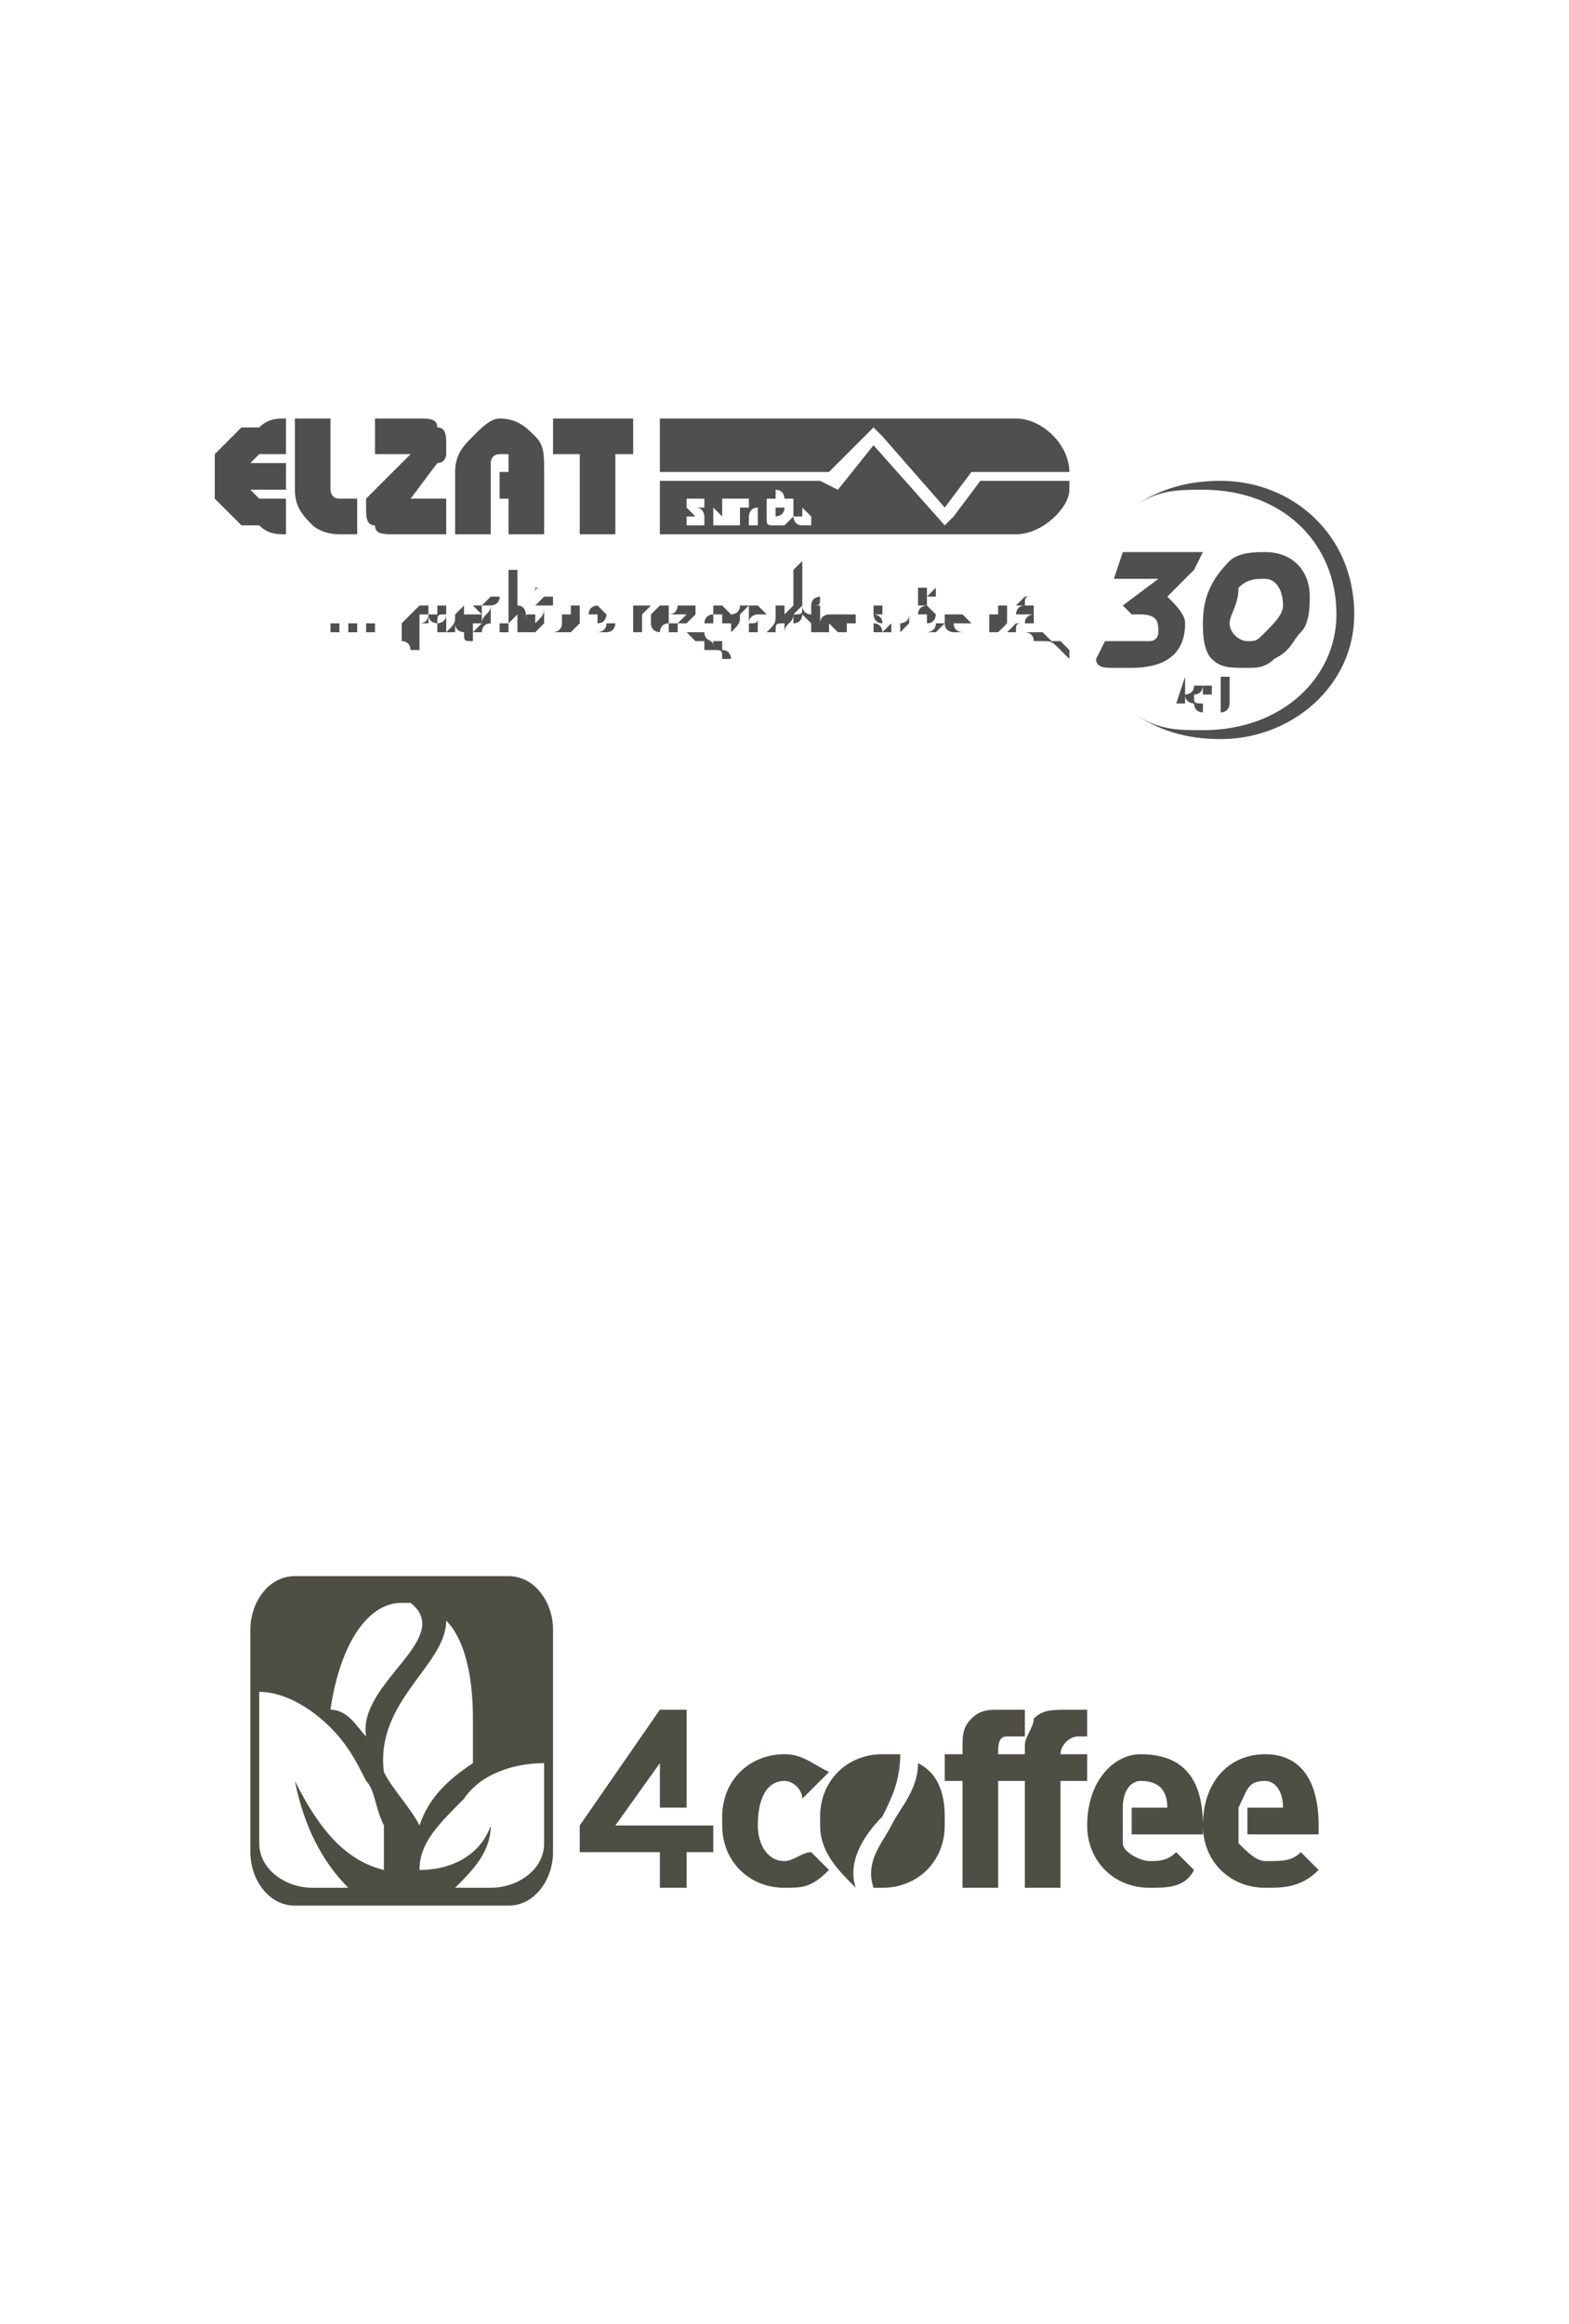 <?xml version="1.0" encoding="UTF-8"?> <svg xmlns="http://www.w3.org/2000/svg" xmlns:xlink="http://www.w3.org/1999/xlink" xml:space="preserve" width="33.447mm" height="49.531mm" version="1.1" style="shape-rendering:geometricPrecision; text-rendering:geometricPrecision; image-rendering:optimizeQuality; fill-rule:evenodd; clip-rule:evenodd" viewBox="0 0 176 261"> <defs> <style type="text/css"> .fil0 {fill:none} .fil1 {fill:#4F4E45} .fil2 {fill:#4F4F4F} </style> </defs> <g id="Vrstva_x0020_1">  <g id="_2192854335344"> <rect class="fil0" y="130" width="176" height="130"></rect> <path class="fil1" d="M33 177l24 0c3,0 5,3 5,6l0 25c0,3 -2,6 -5,6l-24 0c-3,0 -5,-3 -5,-6l0 -25c0,-3 2,-6 5,-6zm17 5c2,2 3,6 3,11 0,2 0,4 0,5 -3,2 -5,4 -6,7 -1,-2 -3,-4 -4,-6 -1,-8 7,-12 7,-17zm-9 18c1,1 1,3 2,5 0,2 0,3 0,5 -4,-1 -7,-4 -10,-10 1,5 3,9 6,12l-4 0c-3,0 -6,-2 -6,-5l0 -17c3,0 6,2 8,4 2,2 3,4 4,6zm4 -20c1,0 1,0 1,0 5,4 -6,9 -5,15 -1,-1 -2,-3 -4,-3 1,-7 4,-12 8,-12zm7 22c2,-3 6,-4 9,-4l0 9c0,3 -3,5 -6,5l-4 0c2,-2 4,-4 4,-7 -1,3 -4,5 -8,5 0,-3 2,-5 5,-8zm90 10c2,0 4,0 6,-2l-2 -2c-1,1 -2,1 -4,1 -1,0 -2,-1 -3,-2l0 0c0,-1 0,-3 0,-4 1,-2 1,-3 3,-3 1,0 2,1 2,3l-4 0c0,1 0,1 0,2 0,0 0,1 0,1l8 0c0,0 0,-1 0,-1 0,-5 -2,-8 -6,-8 -4,0 -7,3 -7,8l0 0c0,4 3,7 7,7zm-13 0c2,0 4,0 5,-2l-2 -2c-1,1 -2,1 -3,1 -1,0 -3,-1 -3,-2 0,-1 0,-3 0,-4 0,-2 1,-3 2,-3 2,0 3,1 3,3l-4 0c0,1 0,1 0,2 0,0 0,1 0,1l8 0c0,0 0,-1 0,-1 0,-5 -2,-8 -7,-8 -3,0 -6,3 -6,8l0 0c0,4 3,7 7,7zm-28 -15c-1,0 -1,0 -2,0 -4,0 -7,3 -7,7l0 1c0,3 2,5 4,7 -1,-3 1,-6 3,-8 1,-2 2,-4 2,-7zm-2 15c4,0 7,-3 7,-7l0 -1c0,-3 -1,-5 -3,-6 0,3 -2,5 -3,7 -1,2 -3,4 -2,7 0,0 1,0 1,0zm-11 0c2,0 3,0 5,-2l-2 -2c-1,0 -2,1 -3,1 -2,0 -3,-2 -3,-4l0 0c0,-3 1,-5 3,-5 1,0 2,1 2,2l3 -3c-2,-1 -3,-2 -5,-2 -4,0 -7,3 -7,7l0 1c0,4 3,7 7,7zm-14 0l3 0 0 -4 3 0 0 -3 -2 0 -1 0 -3 0 -1 0 -4 0 5 -7 0 5 3 0 0 -11 -3 0 -9 13 0 3 9 0 0 4zm45 -12l0 12 -4 0 0 -12 0 0 -1 0 -2 0 0 12 -4 0 0 -12 -2 0 0 -3 2 0 0 -1c0,-1 0,-2 1,-3 1,-1 2,-1 3,-1 1,0 2,0 3,0l0 3c-1,0 -1,0 -2,0 -1,0 -1,1 -1,2l0 0 2 0 1 0 0 0 0 -1c0,-1 1,-2 1,-3 1,-1 2,-1 4,-1 1,0 2,0 2,0l0 3c0,0 -1,0 -1,0 -1,0 -2,1 -2,2l0 0 3 0 0 3 -3 0z"></path> <rect class="fil0" width="176" height="130"></rect> <g> <path class="fil2" d="M89 58c0,0 0,0 1,0 0,0 0,-1 0,-1 0,0 1,1 1,1 0,0 0,0 0,0 0,0 0,1 0,1 0,0 -1,0 -1,0 0,0 0,0 0,0 -1,0 -1,-1 -1,-1zm-15 -5l0 -6 40 0c3,0 6,3 6,6l0 0 -10 0 0 0 -1 0 -3 4 -7 -8 0 0 0 0 -1 -1 0 0 0 0 -5 5 -19 0 0 0zm46 1l0 1c0,2 -3,5 -6,5l-40 0 0 -6 18 0 2 1 4 -5 8 9 1 -1 3 -4 10 0zm-33 3c0,0 0,0 0,0 0,1 0,1 0,1 0,0 1,0 1,-1 0,0 0,0 0,0 0,0 0,0 0,0 0,0 -1,0 -1,0 0,0 0,0 0,0 0,0 0,0 0,0zm-1 0c0,0 0,0 0,0 0,-1 0,-1 0,-1 0,0 0,0 1,0 0,0 0,-1 0,-1 1,0 1,1 1,1 0,0 0,0 1,0 0,0 0,0 0,1 0,0 0,0 0,0 0,0 0,1 0,1 0,0 0,0 0,0 -1,1 -1,1 -1,1 0,0 0,0 -1,0 0,0 0,0 0,0 -1,0 -1,0 -1,-1 0,0 0,0 0,0 0,0 0,-1 0,-1zm-2 1c0,0 0,0 0,0 0,0 0,-1 1,-1 0,0 0,1 0,1 0,0 0,0 0,0 0,0 0,1 0,1 0,0 0,0 0,0 -1,0 -1,0 -1,0 0,0 0,-1 0,-1zm-3 1l0 -3 2 0 0 0c0,0 0,0 0,0 0,0 1,0 1,0l0 0 0 1c0,0 -1,0 -1,0 0,0 0,0 0,1l0 1 -2 0zm-1 -1c0,0 0,0 0,0 0,0 0,-1 0,-1 0,0 1,1 1,1 0,0 0,0 0,0 0,0 0,1 0,1 0,0 -1,0 -1,0 0,0 0,0 0,0 0,0 0,-1 0,-1zm-3 1l0 -1 0 0c0,0 1,0 1,0 0,0 0,0 0,0 0,0 0,0 0,0 0,0 0,0 0,0l-1 -1c0,0 0,0 0,0 0,0 0,0 0,-1 0,0 0,0 0,0 0,0 0,0 1,0l1 0 0 1 -1 0c0,0 0,0 0,0 0,0 0,0 0,0 0,0 0,0 0,0 0,0 0,0 0,0l0 0 0 0c1,0 1,1 1,1 0,0 0,0 0,0 0,1 0,1 0,1 0,0 0,0 -1,0 0,0 0,0 0,0l0 0 -1 0zm-8 -8l0 9 -4 0 0 -9 -3 0 0 -4 9 0 0 4 -2 0zm-18 9l0 -7c0,-2 1,-3 2,-4 1,-1 2,-2 3,-2 2,0 3,1 4,2 1,1 1,2 1,4l0 7 -4 0 0 -4 -1 0 0 -3 1 0 0 -1c0,0 0,-1 0,-1 0,0 0,0 -1,0 0,0 0,0 0,0 -1,0 -1,1 -1,1l0 8 -4 0zm-9 -13l5 0c1,0 2,0 2,1 1,0 1,1 1,2 0,0 0,0 0,1 0,0 0,1 -1,1l-3 4 4 0 0 4 -6 0c-1,0 -2,0 -2,-1 -1,0 -1,-1 -1,-2 0,0 0,0 0,-1 0,0 0,0 1,-1l4 -4 -4 0 0 -4zm-9 0l4 0 0 8c0,0 0,1 1,1 0,0 0,0 1,0l1 0 0 4 -2 0c-2,0 -3,-1 -3,-1 -1,-1 -2,-2 -2,-4l0 -8zm-1 4l-1 0c-1,0 -1,0 -2,0 0,0 -1,1 -1,1l4 0 0 3 -4 0c0,0 1,1 1,1 1,0 1,0 2,0l1 0 0 4 0 0c-1,0 -2,0 -3,-1 -1,0 -2,0 -2,0 -1,-1 -2,-2 -3,-3 0,0 0,-1 0,-3 0,-1 0,-2 0,-2 1,-1 2,-2 3,-3 0,0 1,0 2,0 1,-1 2,-1 3,-1l0 0 0 4zm96 18c2,0 2,1 2,2 0,0 0,1 -1,1 0,0 -1,0 -1,0 -1,0 -3,0 -4,0l-1 2c0,1 1,1 2,1 0,0 1,0 2,0 3,0 6,-1 6,-5 0,-1 -1,-2 -2,-3l3 -3 1 -2 -9 0 -1 3 5 0 -4 3 1 1 1 0zm19 -2c0,-3 -2,-5 -5,-5 -1,0 -3,0 -4,1 -2,2 -3,4 -3,7 0,1 0,3 1,4 1,1 2,1 4,1 1,0 2,0 3,-1 2,-1 2,-2 3,-3 1,-1 1,-3 1,-4zm-7 5c-1,0 -2,-1 -2,-2 0,-1 1,-2 1,-4 1,-1 2,-1 3,-1 1,0 2,1 2,3 0,1 -1,2 -2,3 -1,1 -1,1 -2,1zm-7 7l0 -3 0 0 -1 3 1 0zm3 -1c0,0 0,0 0,0 0,-1 0,-1 0,-1 0,0 0,0 -1,0 0,0 -1,0 -1,0 0,1 -1,1 -1,1 0,1 1,1 1,1 0,0 0,1 1,1 0,0 0,-1 0,-1 1,0 1,0 1,0l0 0c-1,0 -1,0 -1,0 -1,0 -1,0 -1,-1l2 0zm-2 0c1,0 1,-1 1,-1 0,0 0,1 0,1 0,0 0,0 0,0l-1 0zm5 -1l-1 0 0 -1 -1 0 0 1 0 0 0 0 0 0 0 2c0,0 0,0 0,0 0,0 0,1 0,1 1,0 1,-1 1,-1 0,0 0,0 0,0l0 0c0,0 0,0 0,0 0,0 0,0 0,0 0,-1 0,-1 0,-2l1 0 0 0zm-2 -23c8,0 15,6 15,15 0,8 -7,14 -15,14 -4,0 -7,-1 -10,-3 3,2 5,2 8,2 9,0 15,-6 15,-13 0,-8 -6,-14 -15,-14 -3,0 -5,0 -8,2 3,-2 6,-3 10,-3zm-99 16l0 0 0 0c0,0 0,0 0,0 0,0 0,0 0,1l0 0c0,0 0,0 0,0 0,0 -1,0 -1,0 0,0 0,-1 0,-1 0,0 0,0 0,0l1 0zm1 0l1 0 0 0c0,0 0,0 0,0 0,0 0,0 0,1l0 0c0,0 0,0 0,0 -1,0 -1,0 -1,0 0,0 0,-1 0,-1 0,0 0,0 0,0l0 0zm2 0l0 0 1 0c0,0 0,0 0,0 0,0 0,0 0,1l0 0c0,0 0,0 -1,0 0,0 0,0 0,0 0,0 0,-1 0,-1 0,0 0,0 0,0l0 0zm7 -1c0,0 0,0 0,1 0,0 0,0 -1,0 0,0 0,0 0,0l0 0c0,0 0,0 0,0 0,0 0,1 0,1 0,0 0,1 0,1 0,0 0,0 0,0 0,0 0,0 0,0 0,1 0,1 0,1 0,0 0,0 0,0 -1,0 -1,0 -1,0l0 0c0,0 0,0 0,0 0,0 0,-1 -1,-1 0,0 0,-1 0,-1 0,0 0,0 0,0l0 0 0 0 0 0 0 0c0,0 0,-1 0,-1 0,0 1,-1 1,-1 0,0 0,0 0,0 0,0 1,-1 1,-1 0,0 0,0 0,0l0 0 0 0 0 0c0,0 0,0 0,0l0 0 1 0 0 0 0 0c0,0 0,0 0,1 0,0 0,0 0,0zm0 0c0,0 0,0 0,0 0,0 -1,0 -1,0 0,0 0,0 0,0 0,0 0,0 0,0l0 1 0 0c0,0 0,0 0,0 1,0 1,-1 1,-1zm-2 3l0 -2c0,0 0,0 0,0 0,0 0,1 0,1l0 0c0,0 0,0 0,0 0,0 0,0 0,0 0,0 0,1 0,1 0,0 0,0 0,0l0 0 0 0 0 0c0,0 0,0 0,0 0,0 0,0 0,0zm4 -3l0 0c0,0 0,0 0,0 0,1 0,1 0,1l0 0c0,0 0,0 0,0 0,0 0,1 0,1 0,0 0,0 -1,0 0,0 0,0 0,0 0,0 0,0 0,-1 0,0 -1,0 -1,-1 0,0 1,0 1,0 0,0 0,0 0,-1 0,0 0,0 0,0l1 0 0 0c0,0 0,0 0,0 0,0 0,0 0,0 0,0 0,0 0,1l0 0zm0 0l0 0c-1,0 -1,0 -1,1 0,0 0,0 0,0 0,0 1,0 1,-1zm3 1c0,0 0,0 0,0 0,0 0,1 0,1l0 0 0 0c0,0 0,1 0,1 -1,0 -1,0 -1,-1 0,0 0,0 0,0 0,0 0,0 0,0 0,-1 0,-1 0,-1 0,0 0,0 0,0 0,1 0,1 0,1 0,0 -1,0 -1,-1 0,0 0,0 0,0 0,0 0,0 0,1 0,0 0,0 0,0 0,0 0,0 0,0 0,0 0,0 0,0 0,0 0,0 -1,0 1,-1 1,-1 1,-2l0 0c0,0 0,0 0,0 0,0 0,0 0,0 0,0 0,0 0,0 0,0 0,0 1,-1 0,0 0,0 0,0 0,0 0,0 0,0 0,1 0,1 0,1 0,0 0,0 0,0l0 0 0 0c0,0 0,0 0,0 0,0 0,0 0,0 0,0 0,0 1,0 0,0 0,0 0,0 0,0 0,1 0,1zm4 0c0,1 0,1 0,1l0 0c0,0 0,0 0,0 -1,0 -1,0 -1,0 0,0 -1,0 -1,0 0,0 0,-1 0,-1 -1,0 -1,1 -1,1 0,0 0,0 -1,0 0,0 0,0 0,0 0,0 0,0 0,-1 0,0 0,0 0,-1 0,0 0,0 1,0l-1 -1 1 0c0,0 0,0 0,0 1,-1 1,-1 1,-1 0,0 1,0 1,0 0,1 -1,1 -1,1 0,0 0,0 0,0 0,-1 0,-1 0,-1 0,0 0,0 0,1 0,0 0,0 0,0 0,0 0,0 0,0 0,0 0,1 0,1 0,0 0,0 0,1 0,0 0,0 0,1 0,0 1,0 1,0 0,0 0,0 0,0 0,0 0,0 0,0 0,0 0,0 0,-1 1,0 1,0 1,0 0,0 0,0 0,0l0 0 0 0zm-2 -2c0,0 0,0 -1,0 0,0 0,0 0,0 0,1 0,1 0,1l0 0c0,0 0,0 0,1 -1,0 -1,0 -1,0 0,0 0,0 0,1 1,-1 1,-1 1,-1 0,-1 1,-1 1,-2zm4 2c0,0 0,0 0,1l0 0c0,0 -1,0 -1,0 0,0 0,-1 0,-1 0,-1 0,-1 0,-2 0,0 0,1 0,1 -1,1 -1,1 -1,1 0,0 0,1 0,1 0,0 0,0 0,0 0,0 0,0 0,0 0,0 0,0 0,0l0 0c0,-1 0,-2 0,-3 0,0 0,0 0,-1l0 0 0 0c0,0 0,0 0,0 0,0 0,0 0,0 0,0 0,0 0,0 0,0 0,-1 0,-1 0,0 0,0 0,0l0 -1c0,0 0,0 0,0l0 0 0 0 0 0 0 0c0,-1 0,-1 0,-1 0,0 0,0 0,0l0 0c0,0 1,0 1,0 0,1 0,1 0,1 0,1 0,1 0,1 0,0 0,0 0,1 0,0 0,0 0,0 0,0 0,1 0,1l0 0c0,0 0,0 0,0 0,0 0,0 0,0 1,0 1,1 1,2l0 0c0,0 0,0 0,0 0,0 0,0 0,0 0,0 0,0 0,0 0,0 0,0 0,0zm0 -1l0 0 0 0zm4 1c0,1 0,1 0,1l0 0c0,0 0,0 0,0 -1,0 -1,0 -1,0 0,0 -1,0 -1,0 0,0 0,-1 0,-1 0,0 -1,1 -1,1 0,0 0,0 0,0 -1,0 -1,0 -1,0 0,0 0,0 0,-1 0,0 0,0 0,-1 0,0 0,0 1,0l0 -1 0 0c0,0 0,0 0,0 1,-1 1,-1 1,-1 1,0 1,0 1,0 0,1 0,1 0,1 0,0 -1,0 -1,0 0,-1 0,-1 0,-1 0,0 0,0 0,1 0,0 0,0 0,0 0,0 0,0 0,0 0,0 0,1 0,1 0,0 0,0 0,1 0,0 0,0 0,1 0,0 1,0 1,0 0,0 0,0 0,0 0,0 0,0 0,0 0,0 1,0 1,-1 0,0 0,0 0,0 0,0 0,0 0,0l0 0 0 0zm-2 -2c0,0 0,0 0,0 0,0 -1,0 -1,0 0,1 0,1 0,1l0 0c0,0 0,0 0,1 0,0 0,0 0,0 0,0 0,0 0,1 0,-1 0,-1 0,-1 1,-1 1,-1 1,-2zm4 2c0,0 0,0 0,0 0,0 0,1 0,1l0 0 0 0c0,0 0,1 0,1 0,0 0,0 0,-1 0,0 0,0 0,0 0,0 0,0 0,0 0,-1 0,-1 0,-1 0,0 0,0 0,0 -1,1 -1,1 -1,1 0,0 0,0 0,-1 0,0 0,0 0,0 0,0 0,0 0,1 0,0 0,0 0,0 0,0 0,0 -1,0 0,0 0,0 0,0 0,0 0,0 0,0 0,-1 0,-1 0,-2l0 0c0,0 0,0 0,0 0,0 0,0 1,0 0,0 0,0 0,0 0,0 0,0 0,-1 0,0 0,0 1,0 0,0 0,0 0,0 0,1 0,1 0,1 0,0 0,0 0,0l0 0 0 0c0,0 0,0 0,0 0,0 0,0 0,0 0,0 0,0 0,0 0,0 0,0 0,0 0,0 0,1 0,1zm4 0c0,0 0,0 0,0 0,0 0,1 -1,1 0,0 0,0 0,0 0,0 0,0 -1,0 0,0 0,0 0,0 -1,0 -1,0 -1,-1 0,0 0,0 0,0 0,0 0,-1 0,-1 0,-1 1,-1 1,-1 0,0 0,0 0,0 1,1 1,1 1,1 0,0 0,1 -1,1 0,0 0,0 0,0l-1 0 0 0c0,0 0,0 0,0l0 0c0,0 0,0 0,0l0 0 1 0 0 0c0,0 0,0 0,0 0,-1 0,-1 0,-1 0,0 0,0 0,0 0,0 0,0 0,0 0,0 0,0 -1,0 0,0 0,1 0,1 0,0 0,0 0,0 0,0 0,0 0,0 0,1 0,1 1,1 0,0 1,0 1,-1 0,0 1,0 1,0l0 0c0,0 0,0 0,0zm5 -2c0,0 0,0 -1,0 0,0 -1,1 -1,1 0,1 0,1 0,2 0,0 0,0 0,0 -1,0 -1,0 -1,0 0,0 0,0 0,0 0,0 0,0 0,-1 0,0 0,0 0,0 0,0 0,-1 0,-1 0,-1 0,-1 0,-1 0,0 0,0 0,0 0,0 1,0 1,0 0,0 0,1 0,1 0,0 0,0 0,-1 0,0 0,0 1,0 0,0 0,0 0,0 0,0 0,0 0,0 0,0 0,0 0,0 1,0 1,0 1,0zm1 1l0 0c0,0 0,0 0,0 0,1 0,1 0,1l0 0c0,0 0,0 0,0 -1,0 -1,1 -1,1 0,0 0,0 0,0 0,0 0,0 0,0 0,0 -1,0 -1,-1 0,0 0,0 0,-1 0,0 0,0 0,0 0,0 0,0 1,-1 0,0 0,0 0,0l0 0 0 0c0,0 0,0 0,0 1,0 1,0 1,0 0,0 0,0 0,1l0 0zm-1 0l0 0c0,0 0,0 0,1 0,0 0,0 0,0 0,0 0,0 0,-1zm8 5c0,0 0,0 0,0l0 0 0 0c-1,0 -1,0 -1,0 0,-1 0,-1 -1,-1 0,-1 0,-1 -1,-1 0,0 0,0 -1,0 -1,-1 -1,-1 -1,-1l0 0 -1 0c0,0 0,0 0,0 -1,0 -1,0 -1,0l0 0c0,0 0,0 0,0 0,0 0,0 0,0 0,0 0,0 0,0 0,0 0,0 0,0l0 0c0,0 0,0 0,-1 0,0 1,0 1,0 1,-1 1,-1 1,-1 0,0 0,0 -1,0 0,0 0,0 0,0 0,0 0,0 0,0l0 0 0 0 0 0 -1 0c1,0 1,-1 1,-1 1,0 1,0 2,0 0,0 0,0 0,0l0 0c0,0 0,1 0,1 0,0 0,0 -1,1 0,0 0,0 -1,0l0 0c0,0 0,0 0,1l0 0 0 0 0 0c0,0 0,0 1,0l0 0 0 0c0,0 0,0 0,0 0,0 1,0 2,0 0,1 1,1 1,1 0,0 0,0 1,0 0,0 0,1 0,1 1,0 1,1 1,1l0 0zm0 -5c0,0 0,0 0,1 0,0 -1,0 -1,0 0,0 0,0 -1,0l0 0c0,0 0,0 0,0 0,0 0,1 0,1 0,0 0,1 0,1 0,0 0,0 0,0 0,0 0,0 0,0 0,1 0,1 0,1 0,0 0,0 0,0 0,0 0,0 0,0l0 0c0,0 0,0 -1,0 0,0 0,-1 0,-1 0,0 0,-1 0,-1 0,0 0,0 0,0l0 0 0 0 0 0 0 0c0,0 0,-1 0,-1 0,0 0,-1 1,-1 0,0 0,0 0,0 0,0 0,-1 0,-1 0,0 0,0 0,0l0 0 1 0 0 0c0,0 0,0 0,0l0 0 0 0 0 0 0 0c0,0 0,0 1,1 0,0 0,0 0,0zm-1 0c0,0 0,0 0,0 0,0 0,0 0,0 0,0 -1,0 -1,0 0,0 0,0 0,0l0 1 0 0c0,0 1,0 1,0 0,0 0,-1 0,-1zm-1 3l0 -2c0,0 -1,0 -1,0 0,0 0,1 0,1l0 0c0,0 0,0 0,0 0,0 0,0 0,0 0,0 0,1 0,1 0,0 1,0 1,0l0 0 0 0 0 0c0,0 0,0 0,0 0,0 0,0 0,0zm4 -4c0,0 0,0 0,0 0,0 -1,1 -1,1 0,1 0,1 -1,2 0,0 0,0 0,0 0,0 0,0 0,0 0,0 0,0 0,0 0,0 0,0 0,-1 0,0 0,0 0,0 0,0 0,-1 0,-1 0,-1 0,-1 0,-1 0,0 0,0 0,0 0,0 0,0 0,0 0,0 0,1 0,1 0,0 1,0 1,-1 0,0 0,0 0,0 0,0 0,0 1,0 0,0 0,0 0,0 0,0 0,0 0,0 0,0 0,0 0,0zm2 1l0 0c0,0 -1,0 -1,0 0,1 0,1 0,1l0 0c0,0 0,0 0,0 0,0 0,1 0,1 0,0 0,0 0,0 0,0 0,0 -1,0 0,0 0,0 0,-1 0,0 0,0 0,-1 0,0 0,0 0,0 0,0 0,0 0,-1 0,0 0,0 1,0l0 0 0 0c0,0 0,0 0,0 0,0 0,0 0,0 0,0 0,0 1,1l0 0zm-1 0l0 0c0,0 -1,0 -1,1 0,0 0,0 0,0 1,0 1,0 1,-1zm3 0c0,0 0,0 0,0 0,0 0,1 0,1 -1,0 -1,0 -1,1 0,0 0,0 -1,0 0,0 0,0 0,0 0,-1 0,-1 0,-1l0 0 0 0c0,0 0,0 0,-1l0 0c0,0 0,0 0,0 0,0 0,0 0,0 0,0 0,0 0,0 0,0 0,0 0,0 0,0 0,0 0,0 0,0 0,0 0,1 0,0 0,0 0,1 1,-1 1,-1 1,-2 0,0 0,0 0,0 0,0 0,-1 0,-1 0,0 0,0 0,0 0,0 1,0 1,0 0,0 0,0 0,1zm2 -3l0 0 0 0zm0 0l0 0 0 0zm0 0l0 0 0 0zm1 4c0,0 0,0 0,0 0,0 0,0 0,0l0 0c0,0 -1,-1 -1,-1 0,0 0,1 -1,1 0,1 0,1 0,1 -1,0 -1,0 -1,0 0,0 0,0 0,-1 0,0 0,0 0,0 0,-1 0,-1 0,-1l0 0c1,-1 1,-1 1,-1 0,0 0,0 0,-1l0 0c0,0 0,-1 0,-2 0,0 0,0 0,-1 0,0 1,-1 1,-1 0,0 0,1 0,3 0,0 0,0 0,0l0 0 0 0 0 1c0,0 0,0 0,0 0,0 0,0 0,0l0 1c0,0 0,1 1,1 0,0 0,1 0,1zm-1 -4l0 0 0 0 0 0zm0 2c0,0 0,0 0,0 -1,1 -1,1 -1,1 0,1 -1,1 -1,2 0,0 0,0 1,0 0,0 0,-1 0,-1 0,0 0,-1 0,-1 1,0 1,0 1,-1zm2 -1c0,1 0,1 -1,1 0,-1 1,-1 1,-1zm1 3l0 1c0,0 0,0 0,0 0,0 -1,0 -1,0l0 0 0 0 0 0c0,0 0,0 -1,0 0,-1 0,-1 0,-1 0,-1 0,-1 0,-1 0,0 0,0 0,-1 0,0 0,0 1,0l0 0c0,0 0,0 0,0 0,1 0,1 0,1l0 0 0 0c0,0 0,0 0,1 0,0 0,0 0,0 0,0 0,1 0,1l0 0c0,0 0,0 0,-1l0 0c0,0 0,0 0,0 0,-1 1,-1 1,-1l0 0 0 0c0,0 0,0 0,0l0 1zm3 0c0,0 0,0 0,0 0,0 -1,0 -1,0l0 0 0 0c0,0 0,0 0,0l0 0c0,0 0,0 0,0 0,1 0,1 0,1 0,0 0,0 0,0l-1 0 0 0 0 0c0,0 0,0 -1,-1 0,0 0,0 0,0 0,0 0,-1 0,-1 0,0 0,0 0,0l1 0 0 0 0 0c0,0 0,0 0,0 0,0 0,0 0,0 0,0 0,0 0,-1 0,0 0,0 0,0 0,0 0,0 0,0l0 0 0 -1c0,0 0,0 0,0l0 0c0,0 0,0 0,0 0,0 0,0 0,0 0,1 0,1 0,1 0,0 0,1 0,1 0,0 1,0 1,0 0,0 0,0 0,0 0,0 0,0 0,0 0,0 1,0 1,0 0,1 0,1 0,1zm-2 0c0,0 0,0 0,0l0 0c0,0 0,0 0,0 0,0 0,0 0,0l0 0zm6 0c0,0 0,1 0,1 0,0 0,0 0,0 -1,0 -1,0 -1,0l-1 0c0,0 0,0 0,0 0,0 0,0 0,-1 1,0 1,1 1,1l0 0c0,0 0,0 0,0 0,0 0,0 0,0 0,0 0,0 1,-1 -1,0 -1,0 -1,0 -1,0 -1,-1 -1,-1 0,0 0,-1 0,-1 0,0 1,0 1,0 0,0 0,0 0,0 0,0 0,0 0,0 0,0 0,0 0,0 0,0 0,0 0,0 0,0 0,0 0,0 0,0 0,0 0,0 0,0 0,0 0,1 0,0 -1,0 -1,0 0,0 1,0 1,1 0,0 1,0 1,0 0,0 0,0 0,0 0,0 0,0 0,0zm2 -2c0,0 0,1 0,1 0,0 0,1 0,1 -1,1 -1,1 -1,1 0,0 0,0 0,0 0,0 0,0 0,-1l0 0c0,0 0,0 0,-1 0,0 0,0 0,0 0,0 0,0 0,-1 0,0 0,0 0,0 0,0 0,0 0,0l0 0c0,0 0,1 0,1 0,0 0,0 0,0l0 0c0,0 0,0 0,1l0 0c0,0 0,0 0,0l0 0c0,0 0,0 0,0 0,0 0,0 0,0 0,0 1,0 1,-1 0,-1 0,-1 0,-1 0,0 0,0 0,0 0,0 0,0 0,0zm4 2c0,0 0,0 0,0 0,0 -1,1 -1,1 0,0 0,0 0,0 0,0 0,0 -1,0 0,0 0,0 0,0 -1,0 -1,0 -1,-1 0,0 0,0 0,0 0,0 0,-1 0,-1 0,-1 1,-1 1,-1 0,0 0,0 0,0 1,1 1,1 1,1 0,0 0,1 -1,1 0,0 0,0 0,0l-1 0 0 0c0,0 0,0 0,0l0 0c0,0 0,0 0,0l0 0 1 0 0 0c0,0 0,0 0,0 0,-1 0,-1 0,-1 0,0 0,0 0,0 0,0 0,0 0,0 0,0 0,0 -1,0 0,0 0,1 0,1 0,0 0,0 0,0 0,0 0,0 0,0 0,1 0,1 1,1 0,0 1,0 1,-1 0,0 1,0 1,0l0 0c0,0 0,0 0,0zm3 0c0,0 0,0 -1,0 0,0 0,0 0,0l0 0 0 0c0,0 0,0 -1,0l0 0c0,0 0,0 0,0 0,1 1,1 1,1 0,0 -1,0 -1,0l0 0 0 0 0 0c0,0 -1,0 -1,-1 0,0 0,0 0,0 0,0 0,-1 0,-1 0,0 0,0 0,0l0 0 0 0 1 0c0,0 0,0 0,0 0,0 0,0 0,0 0,0 0,0 0,-1 0,0 0,0 0,0 0,0 0,0 0,0l0 0 0 -1c0,0 0,0 0,0l0 0c0,0 0,0 0,0 0,0 0,0 0,0 0,1 0,1 0,1 0,0 0,1 0,1 0,0 0,0 0,0 1,0 1,0 1,0 0,0 0,0 0,0 0,0 0,0 0,0 1,1 1,1 1,1zm-2 0c0,0 0,0 0,0l0 0c0,0 0,0 -1,0 0,0 1,0 1,0l0 0zm6 -1c0,0 0,0 0,0 0,0 0,1 0,1 0,0 0,0 -1,1 0,0 0,0 0,0 -1,0 -1,0 -1,0 0,-1 0,-1 0,-1l0 0 0 0c0,0 0,0 0,-1l0 0c0,0 0,0 0,0 0,0 0,0 0,0 0,0 0,0 0,0 0,0 0,0 0,0 1,0 1,0 1,0 0,0 0,0 0,1 0,0 0,0 0,1 0,-1 0,-1 0,-2 0,0 0,0 0,0 0,0 0,-1 0,-1 0,0 1,0 1,0 0,0 0,0 0,0 0,0 0,0 0,1zm7 5c0,0 0,0 0,0l0 0 0 0c0,0 0,0 0,0 -1,-1 -1,-1 -1,-1 -1,-1 -1,-1 -2,-1 0,0 0,0 -1,0 0,-1 -1,-1 -1,-1l0 0 0 0c0,0 -1,0 -1,0 0,0 0,0 -1,0l1 0c0,0 0,0 0,0 0,0 -1,0 -1,0 0,0 0,0 0,0 0,0 0,0 0,0l0 0c0,0 0,0 1,-1 0,0 0,0 1,0 0,-1 1,-1 1,-1 0,0 -1,0 -1,0 0,0 0,0 -1,0 0,0 0,0 0,0l0 0 0 0 0 0 0 0c0,0 0,-1 1,-1 0,0 1,0 1,0 0,0 0,0 0,0l0 0c0,0 0,1 0,1 0,0 0,0 0,1 -1,0 -1,0 -1,0l0 0c-1,0 -1,0 -1,1l0 0 0 0 0 0c0,0 1,0 1,0l0 0 0 0c1,0 1,0 1,0 0,0 0,0 1,0 1,1 1,1 1,1 0,0 1,0 1,0 0,0 1,1 1,1 0,0 0,1 0,1l0 0zm-65 -8c0,0 0,0 0,0 0,0 0,0 0,0l0 0 0 0c0,0 -1,0 -1,0 0,0 0,0 0,1 0,0 0,0 0,0 0,0 0,0 0,0l0 0c0,0 0,0 0,0 0,-1 0,-1 0,-1 0,0 0,0 0,0l0 0c0,0 1,0 1,0 0,0 0,0 0,0l0 0c0,0 0,0 0,0 0,0 0,0 0,0zm7 0c-1,0 -1,0 -1,0 0,0 0,0 0,0l0 0 0 0c0,0 0,0 0,0 -1,0 -1,0 -1,1 0,0 0,0 0,0 0,0 0,0 0,0l0 0c0,0 0,0 0,0 0,-1 0,-1 0,-1 0,0 0,0 0,0l0 0c1,0 1,0 1,0 0,0 0,0 0,0l1 0c0,0 0,0 0,0 0,0 0,0 0,0zm43 0c0,0 0,0 0,1 0,0 0,0 -1,0 0,1 0,1 0,1 -1,0 -1,0 -1,0 0,-1 0,-1 0,-1l0 0c0,0 0,0 0,0 0,0 0,0 0,-1 0,0 0,0 0,0 0,0 0,0 0,0 0,0 0,0 1,0l0 0c0,0 0,0 0,1 0,0 0,0 0,0l0 0c0,0 0,0 0,0l0 0c0,0 0,0 0,0l0 0c0,0 0,0 0,0 0,0 0,0 0,0 0,0 0,0 0,0 1,-1 1,-1 1,-1 0,0 0,0 0,0 0,0 0,0 0,0zm11 1c0,0 0,0 0,0 -1,0 -1,0 -1,1 0,0 0,0 -1,0 0,0 0,0 0,0 0,0 0,0 0,0l0 0c0,0 0,-1 0,-1 0,0 0,0 0,0 0,0 0,0 0,0 0,0 0,0 0,0 0,0 0,0 0,0l0 0c0,0 0,0 0,0 0,0 0,0 0,0l0 0c0,0 0,0 0,0l0 0c0,0 0,0 0,0l0 0c0,0 0,0 0,1 1,-1 1,-1 1,-1 0,0 0,0 0,0 0,0 0,0 1,0 0,0 0,0 0,0 0,0 0,0 0,0z"></path> </g> </g> </g> </svg> 